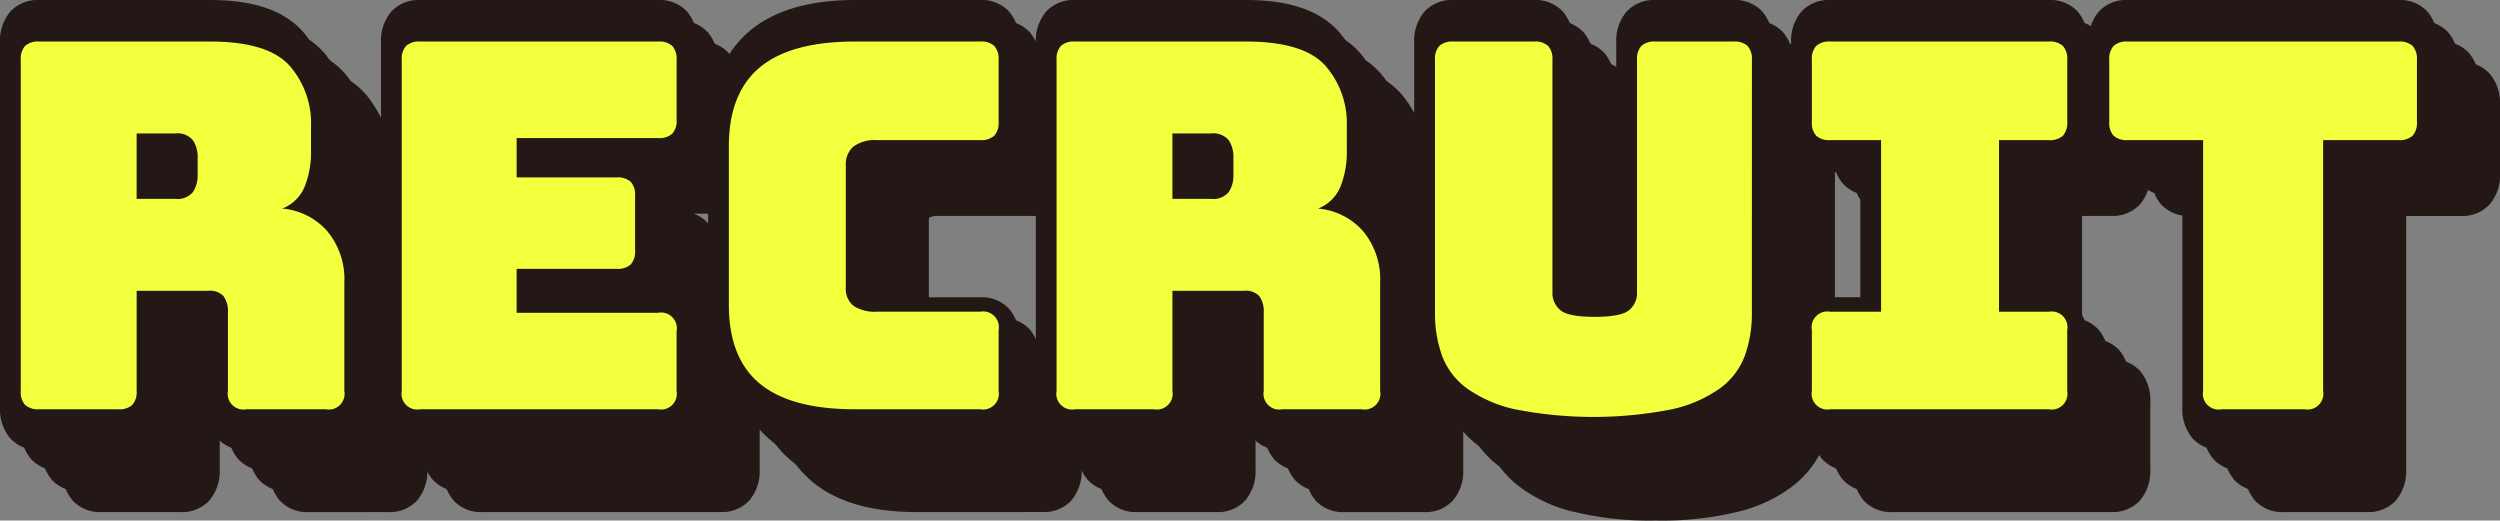 <svg xmlns="http://www.w3.org/2000/svg" xmlns:xlink="http://www.w3.org/1999/xlink" width="341" height="71" viewBox="0 0 341 71">
  <rect x="0" y="0" width="341" height="71" fill="#808080" stroke="none"/>
  <defs>
    <clipPath id="clip-path">
      <rect id="長方形_108" data-name="長方形 108" width="341" height="71" fill="none"/>
    </clipPath>
  </defs>
  <g id="グループ_38" data-name="グループ 38" clip-path="url(#clip-path)">
    <path id="パス_7311" data-name="パス 7311" d="M16.123,55.854H5.352a2.64,2.64,0,0,1-1.923-.592,2.622,2.622,0,0,1-.594-1.916V8.2a2.627,2.627,0,0,1,.594-1.916,2.649,2.649,0,0,1,1.923-.592H28.644q7.831,0,10.805,3.24a11.93,11.93,0,0,1,2.974,8.4v3.2a12.709,12.709,0,0,1-.874,4.981,5.436,5.436,0,0,1-3.042,2.961,9.222,9.222,0,0,1,6.12,3.066,10.238,10.238,0,0,1,2.343,7.037v14.77a2.152,2.152,0,0,1-2.518,2.508H33.609a2.152,2.152,0,0,1-2.517-2.508V42.686a3.557,3.557,0,0,0-.6-2.264,2.523,2.523,0,0,0-2.062-.732H18.642V53.346a2.618,2.618,0,0,1-.6,1.916,2.64,2.64,0,0,1-1.923.592m2.519-37.622V27.15h5.246a2.745,2.745,0,0,0,2.447-.941,4.1,4.1,0,0,0,.63-2.334V21.506a4.106,4.106,0,0,0-.63-2.334,2.747,2.747,0,0,0-2.447-.941Z" transform="translate(-0.002 -0.027)"/>
    <path id="パス_7312" data-name="パス 7312" d="M89.816,55.853H57.363a2.152,2.152,0,0,1-2.518-2.508V8.2a2.623,2.623,0,0,1,.595-1.916,2.647,2.647,0,0,1,1.923-.591H89.816a2.65,2.65,0,0,1,1.923.591A2.627,2.627,0,0,1,92.334,8.2v8.153a2.623,2.623,0,0,1-.595,1.915,2.646,2.646,0,0,1-1.923.592h-19.3v5.366H84.151a2.652,2.652,0,0,1,1.923.591,2.631,2.631,0,0,1,.595,1.916v7.455a2.626,2.626,0,0,1-.595,1.916,2.643,2.643,0,0,1-1.923.592H70.512v5.993h19.3a2.151,2.151,0,0,1,2.518,2.507v8.152a2.152,2.152,0,0,1-2.518,2.508" transform="translate(-0.045 -0.027)"/>
    <path id="パス_7313" data-name="パス 7313" d="M133.777,55.853H116.711q-8.744,0-12.974-3.484T99.5,41.641V19.973q0-7.244,4.233-10.764t12.974-3.517h17.066a2.652,2.652,0,0,1,1.923.591,2.631,2.631,0,0,1,.595,1.916v8.43a2.631,2.631,0,0,1-.595,1.917,2.652,2.652,0,0,1-1.923.591H119.718a4.966,4.966,0,0,0-3.217.871,3.2,3.2,0,0,0-1.05,2.613V39.2a2.994,2.994,0,0,0,1.05,2.542,5.279,5.279,0,0,0,3.217.8h14.058a2.153,2.153,0,0,1,2.518,2.508v8.291a2.152,2.152,0,0,1-2.518,2.508" transform="translate(-0.082 -0.027)"/>
    <path id="パス_7314" data-name="パス 7314" d="M157.523,55.854H146.752a2.151,2.151,0,0,1-2.517-2.508V8.2a2.627,2.627,0,0,1,.594-1.916,2.649,2.649,0,0,1,1.923-.592h23.292q7.831,0,10.805,3.24a11.93,11.93,0,0,1,2.974,8.4v3.2a12.708,12.708,0,0,1-.874,4.981,5.436,5.436,0,0,1-3.042,2.961,9.222,9.222,0,0,1,6.12,3.066,10.238,10.238,0,0,1,2.343,7.037v14.77a2.152,2.152,0,0,1-2.518,2.508H175.009a2.152,2.152,0,0,1-2.517-2.508V42.686a3.557,3.557,0,0,0-.6-2.264,2.523,2.523,0,0,0-2.062-.732h-9.792V53.346a2.154,2.154,0,0,1-2.519,2.508m2.519-37.622V27.15h5.246a2.745,2.745,0,0,0,2.447-.941,4.1,4.1,0,0,0,.63-2.334V21.506a4.106,4.106,0,0,0-.63-2.334,2.747,2.747,0,0,0-2.447-.941Z" transform="translate(-0.119 -0.027)"/>
    <path id="パス_7315" data-name="パス 7315" d="M239.118,42.686a17.021,17.021,0,0,1-.944,5.818,9.722,9.722,0,0,1-3.358,4.459,17.978,17.978,0,0,1-6.609,2.89,55.311,55.311,0,0,1-21.4,0,17.976,17.976,0,0,1-6.61-2.89,9.719,9.719,0,0,1-3.357-4.459,17.021,17.021,0,0,1-.944-5.818V8.2a2.617,2.617,0,0,1,.595-1.916,2.641,2.641,0,0,1,1.923-.592h10.981a2.648,2.648,0,0,1,1.923.592,2.63,2.63,0,0,1,.595,1.916v31.77a3.008,3.008,0,0,0,1.048,2.333q1.051.942,4.687.942,3.7,0,4.756-.942a3,3,0,0,0,1.048-2.333V8.2a2.621,2.621,0,0,1,.6-1.916,2.643,2.643,0,0,1,1.923-.592H236.6a2.644,2.644,0,0,1,1.923.592,2.621,2.621,0,0,1,.6,1.916Z" transform="translate(-0.161 -0.027)"/>
    <path id="パス_7316" data-name="パス 7316" d="M249.861,55.853a2.153,2.153,0,0,1-2.519-2.508V45.054a2.154,2.154,0,0,1,2.519-2.508h6.924V19.137h-6.924a2.65,2.65,0,0,1-1.924-.591,2.626,2.626,0,0,1-.595-1.917V8.2a2.627,2.627,0,0,1,.595-1.916,2.65,2.65,0,0,1,1.924-.591h29.794a2.649,2.649,0,0,1,1.923.591,2.623,2.623,0,0,1,.6,1.916v8.43a2.622,2.622,0,0,1-.6,1.917,2.649,2.649,0,0,1-1.923.591h-6.784v23.41h6.784a2.154,2.154,0,0,1,2.519,2.508v8.291a2.154,2.154,0,0,1-2.519,2.508Z" transform="translate(-0.204 -0.027)"/>
    <path id="パス_7317" data-name="パス 7317" d="M314.59,55.853H303.259a2.152,2.152,0,0,1-2.518-2.508V19.137H290.461a2.648,2.648,0,0,1-1.924-.591,2.622,2.622,0,0,1-.595-1.917V8.2a2.623,2.623,0,0,1,.595-1.916,2.648,2.648,0,0,1,1.924-.591h36.93a2.649,2.649,0,0,1,1.922.591,2.627,2.627,0,0,1,.595,1.916v8.43a2.626,2.626,0,0,1-.595,1.917,2.649,2.649,0,0,1-1.922.591H317.109V53.345a2.154,2.154,0,0,1-2.519,2.508" transform="translate(-0.237 -0.027)"/>
    <path id="パス_7318" data-name="パス 7318" d="M42.11,69.891a5.063,5.063,0,0,1-3.931-1.567,6.154,6.154,0,0,1-1.419-4.3s0-11.861,0-11.919H29.976V64.029a6.166,6.166,0,0,1-1.428,4.3,5.065,5.065,0,0,1-3.924,1.558H13.854a5.064,5.064,0,0,1-3.928-1.564,6.158,6.158,0,0,1-1.422-4.3V14.366a6.169,6.169,0,0,1,1.424-4.3A5.071,5.071,0,0,1,13.854,8.5H37.145c6.111,0,10.329,1.5,12.9,4.574a17.159,17.159,0,0,1,3.715,11.328v3.525a18.589,18.589,0,0,1-1.1,6.69q-.145.375-.315.728a12.153,12.153,0,0,1,2.909,2.639A15.218,15.218,0,0,1,58.3,47.782V64.029a6.172,6.172,0,0,1-1.424,4.3,5.074,5.074,0,0,1-3.927,1.561ZM32.389,32.109c.079,0,.148,0,.208-.006a2.977,2.977,0,0,0,.037-.493v-2.6a2.977,2.977,0,0,0-.037-.493c-.06,0-.129-.006-.208-.006H29.976v3.6Z" transform="translate(-0.007 -0.04)" fill="#231815"/>
    <path id="パス_7319" data-name="パス 7319" d="M65.864,69.89a5.069,5.069,0,0,1-3.929-1.564,6.162,6.162,0,0,1-1.421-4.3V14.366a6.17,6.17,0,0,1,1.423-4.3A5.071,5.071,0,0,1,65.864,8.5H98.317a5.067,5.067,0,0,1,3.926,1.56,6.171,6.171,0,0,1,1.425,4.3v8.967a6.177,6.177,0,0,1-1.424,4.3,5.071,5.071,0,0,1-3.927,1.56H94.648a4.562,4.562,0,0,1,1.927,1.252A6.173,6.173,0,0,1,98,34.752v8.2a6.172,6.172,0,0,1-1.424,4.3,5.07,5.07,0,0,1-3.926,1.56H81.845V49.2H98.317a5.071,5.071,0,0,1,3.924,1.558,6.176,6.176,0,0,1,1.427,4.3v8.967a6.167,6.167,0,0,1-1.427,4.3,5.065,5.065,0,0,1-3.924,1.558Z" transform="translate(-0.05 -0.04)" fill="#231815"/>
    <path id="パス_7320" data-name="パス 7320" d="M125.212,69.89c-6.571,0-11.406-1.486-14.779-4.544-3.491-3.159-5.261-7.935-5.261-14.194V27.318c0-6.252,1.766-11.038,5.249-14.224,3.332-3.046,8.308-4.59,14.791-4.59h17.065a5.072,5.072,0,0,1,3.924,1.558,6.178,6.178,0,0,1,1.427,4.3v9.272a6.177,6.177,0,0,1-1.422,4.3,5.076,5.076,0,0,1-3.929,1.563H128.219a2.644,2.644,0,0,0-1.408.242h0c.015,0-.029.168-.029.487V48.47a2.138,2.138,0,0,0,.027.377,3.684,3.684,0,0,0,1.408.2h14.058A5.074,5.074,0,0,1,146.2,50.6a6.178,6.178,0,0,1,1.427,4.3v9.12a6.177,6.177,0,0,1-1.424,4.3,5.074,5.074,0,0,1-3.927,1.56Z" transform="translate(-0.087 -0.04)" fill="#231815"/>
    <path id="パス_7321" data-name="パス 7321" d="M183.51,69.891a5.063,5.063,0,0,1-3.931-1.567,6.154,6.154,0,0,1-1.419-4.3s0-11.861,0-11.919h-6.781V64.029a6.166,6.166,0,0,1-1.428,4.3,5.065,5.065,0,0,1-3.924,1.558H155.254a5.064,5.064,0,0,1-3.928-1.564,6.158,6.158,0,0,1-1.422-4.3V14.366a6.169,6.169,0,0,1,1.424-4.3A5.071,5.071,0,0,1,155.254,8.5h23.292c6.111,0,10.329,1.5,12.9,4.574a17.159,17.159,0,0,1,3.715,11.328v3.525a18.589,18.589,0,0,1-1.1,6.69q-.145.375-.315.728a12.153,12.153,0,0,1,2.909,2.639,15.218,15.218,0,0,1,3.051,9.794V64.029a6.172,6.172,0,0,1-1.424,4.3,5.074,5.074,0,0,1-3.927,1.561Zm-9.721-37.783c.079,0,.148,0,.208-.006a2.976,2.976,0,0,0,.037-.493v-2.6a2.976,2.976,0,0,0-.037-.493c-.06,0-.129-.006-.208-.006h-2.413v3.6Z" transform="translate(-0.123 -0.04)" fill="#231815"/>
    <path id="パス_7322" data-name="パス 7322" d="M226.008,71.04A44.129,44.129,0,0,1,214.62,69.8a19.7,19.7,0,0,1-7.649-3.729,13.764,13.764,0,0,1-4.3-6.316,23.859,23.859,0,0,1-1.111-7.45V14.366a6.165,6.165,0,0,1,1.427-4.3A5.061,5.061,0,0,1,206.914,8.5h10.981a5.074,5.074,0,0,1,3.924,1.558,6.177,6.177,0,0,1,1.426,4.3V49.313a.262.262,0,0,0,.034.174,8.231,8.231,0,0,0,2.87.323,8.542,8.542,0,0,0,2.941-.327.27.27,0,0,0,.031-.17V14.366a6.164,6.164,0,0,1,1.428-4.3A5.061,5.061,0,0,1,234.471,8.5H245.1a5.069,5.069,0,0,1,3.927,1.561,6.174,6.174,0,0,1,1.425,4.3V52.3a23.877,23.877,0,0,1-1.112,7.45,13.764,13.764,0,0,1-4.3,6.316A19.726,19.726,0,0,1,237.4,69.8a44.139,44.139,0,0,1-11.388,1.242" transform="translate(-0.166 -0.04)" fill="#231815"/>
    <path id="パス_7323" data-name="パス 7323" d="M258.363,69.89a5.07,5.07,0,0,1-3.93-1.564,6.162,6.162,0,0,1-1.421-4.3v-9.12a6.172,6.172,0,0,1,1.423-4.3,5.074,5.074,0,0,1,3.928-1.562h4.092V29.5h-4.092a5.076,5.076,0,0,1-3.928-1.56,6.177,6.177,0,0,1-1.423-4.3V14.366a6.17,6.17,0,0,1,1.423-4.3A5.073,5.073,0,0,1,258.363,8.5h29.794a5.072,5.072,0,0,1,3.927,1.56,6.177,6.177,0,0,1,1.425,4.3v9.272a6.174,6.174,0,0,1-1.426,4.3,5.068,5.068,0,0,1-3.926,1.56h-3.952V49.045h3.952a5.074,5.074,0,0,1,3.927,1.561,6.179,6.179,0,0,1,1.425,4.3v9.12a6.166,6.166,0,0,1-1.428,4.3,5.065,5.065,0,0,1-3.924,1.558Z" transform="translate(-0.208 -0.04)" fill="#231815"/>
    <path id="パス_7324" data-name="パス 7324" d="M311.761,69.89a5.067,5.067,0,0,1-3.932-1.567,6.154,6.154,0,0,1-1.419-4.3V29.5h-7.449a5.069,5.069,0,0,1-3.927-1.561,6.168,6.168,0,0,1-1.424-4.3V14.366a6.17,6.17,0,0,1,1.424-4.3,5.072,5.072,0,0,1,3.927-1.56h36.93a5.071,5.071,0,0,1,3.924,1.558,6.178,6.178,0,0,1,1.427,4.3v9.272a6.177,6.177,0,0,1-1.422,4.3,5.075,5.075,0,0,1-3.929,1.563h-7.449V64.028a6.165,6.165,0,0,1-1.427,4.3,5.068,5.068,0,0,1-3.924,1.558Z" transform="translate(-0.242 -0.04)" fill="#231815"/>
    <path id="パス_7325" data-name="パス 7325" d="M39.276,67.056a5.063,5.063,0,0,1-3.931-1.567,6.154,6.154,0,0,1-1.419-4.3s0-11.861,0-11.919H27.142V61.194a6.166,6.166,0,0,1-1.428,4.3,5.065,5.065,0,0,1-3.924,1.558H11.02a5.064,5.064,0,0,1-3.928-1.564,6.158,6.158,0,0,1-1.422-4.3V11.531a6.169,6.169,0,0,1,1.424-4.3A5.071,5.071,0,0,1,11.02,5.669H34.311c6.111,0,10.329,1.5,12.9,4.574a17.159,17.159,0,0,1,3.715,11.328V25.1a18.589,18.589,0,0,1-1.1,6.69q-.145.375-.315.728a12.153,12.153,0,0,1,2.909,2.639,15.218,15.218,0,0,1,3.051,9.794V61.194a6.172,6.172,0,0,1-1.424,4.3,5.074,5.074,0,0,1-3.927,1.561ZM29.555,29.274c.079,0,.148,0,.208-.006a2.977,2.977,0,0,0,.037-.493v-2.6a2.977,2.977,0,0,0-.037-.493c-.06,0-.129-.006-.208-.006H27.142v3.6Z" transform="translate(-0.005 -0.027)" fill="#231815"/>
    <path id="パス_7326" data-name="パス 7326" d="M63.03,67.056A5.069,5.069,0,0,1,59.1,65.493a6.162,6.162,0,0,1-1.421-4.3V11.532a6.17,6.17,0,0,1,1.423-4.3A5.071,5.071,0,0,1,63.03,5.67H95.483a5.067,5.067,0,0,1,3.926,1.56,6.171,6.171,0,0,1,1.425,4.3V20.5a6.177,6.177,0,0,1-1.424,4.3,5.071,5.071,0,0,1-3.927,1.56H91.814a4.562,4.562,0,0,1,1.927,1.252,6.173,6.173,0,0,1,1.427,4.3v8.2a6.172,6.172,0,0,1-1.424,4.3,5.07,5.07,0,0,1-3.926,1.56H79.011v.384H95.483a5.071,5.071,0,0,1,3.924,1.558,6.176,6.176,0,0,1,1.427,4.3v8.967a6.167,6.167,0,0,1-1.427,4.3,5.065,5.065,0,0,1-3.924,1.558Z" transform="translate(-0.047 -0.027)" fill="#231815"/>
    <path id="パス_7327" data-name="パス 7327" d="M122.377,67.056c-6.57,0-11.4-1.486-14.779-4.544-3.49-3.159-5.261-7.935-5.261-14.194V24.484c0-6.252,1.767-11.038,5.25-14.224,3.332-3.046,8.308-4.59,14.79-4.59h17.066a5.072,5.072,0,0,1,3.924,1.558,6.178,6.178,0,0,1,1.427,4.3V20.8a6.177,6.177,0,0,1-1.422,4.3,5.076,5.076,0,0,1-3.929,1.563H125.385a2.644,2.644,0,0,0-1.408.242h0c.015,0-.029.168-.029.487v18.24a2.138,2.138,0,0,0,.027.377,3.684,3.684,0,0,0,1.408.2h14.058a5.074,5.074,0,0,1,3.924,1.559,6.178,6.178,0,0,1,1.427,4.3v9.12a6.177,6.177,0,0,1-1.424,4.3,5.074,5.074,0,0,1-3.927,1.56Z" transform="translate(-0.084 -0.027)" fill="#231815"/>
    <path id="パス_7328" data-name="パス 7328" d="M180.675,67.056a5.063,5.063,0,0,1-3.931-1.567,6.154,6.154,0,0,1-1.419-4.3s0-11.861,0-11.919h-6.781V61.194a6.166,6.166,0,0,1-1.428,4.3,5.065,5.065,0,0,1-3.924,1.558H152.419a5.064,5.064,0,0,1-3.928-1.564,6.158,6.158,0,0,1-1.422-4.3V11.531a6.169,6.169,0,0,1,1.424-4.3,5.071,5.071,0,0,1,3.926-1.561H175.71c6.111,0,10.329,1.5,12.9,4.574a17.159,17.159,0,0,1,3.715,11.328V25.1a18.589,18.589,0,0,1-1.1,6.69q-.145.375-.315.728a12.153,12.153,0,0,1,2.909,2.639,15.218,15.218,0,0,1,3.051,9.794V61.194a6.172,6.172,0,0,1-1.424,4.3,5.074,5.074,0,0,1-3.927,1.561Zm-9.721-37.783c.079,0,.148,0,.208-.006a2.978,2.978,0,0,0,.037-.493v-2.6a2.978,2.978,0,0,0-.037-.493c-.06,0-.129-.006-.208-.006h-2.413v3.6Z" transform="translate(-0.121 -0.027)" fill="#231815"/>
    <path id="パス_7329" data-name="パス 7329" d="M223.174,68.2a44.129,44.129,0,0,1-11.388-1.242,19.7,19.7,0,0,1-7.649-3.729,13.764,13.764,0,0,1-4.3-6.316,23.859,23.859,0,0,1-1.111-7.45V11.531a6.165,6.165,0,0,1,1.427-4.3,5.061,5.061,0,0,1,3.924-1.558h10.981a5.074,5.074,0,0,1,3.924,1.558,6.177,6.177,0,0,1,1.426,4.3V46.478a.262.262,0,0,0,.034.174,8.231,8.231,0,0,0,2.87.323,8.542,8.542,0,0,0,2.941-.327.27.27,0,0,0,.031-.17V11.531a6.164,6.164,0,0,1,1.428-4.3,5.061,5.061,0,0,1,3.924-1.558h10.63a5.069,5.069,0,0,1,3.927,1.561,6.174,6.174,0,0,1,1.425,4.3V49.467a23.877,23.877,0,0,1-1.112,7.45,13.764,13.764,0,0,1-4.3,6.316,19.726,19.726,0,0,1-7.648,3.729A44.139,44.139,0,0,1,223.174,68.2" transform="translate(-0.164 -0.027)" fill="#231815"/>
    <path id="パス_7330" data-name="パス 7330" d="M255.529,67.056a5.07,5.07,0,0,1-3.93-1.564,6.162,6.162,0,0,1-1.421-4.3v-9.12a6.172,6.172,0,0,1,1.423-4.3,5.074,5.074,0,0,1,3.928-1.562h4.092V26.668h-4.092a5.076,5.076,0,0,1-3.928-1.56,6.177,6.177,0,0,1-1.423-4.3V11.532a6.17,6.17,0,0,1,1.423-4.3,5.073,5.073,0,0,1,3.928-1.561h29.794a5.072,5.072,0,0,1,3.927,1.56,6.177,6.177,0,0,1,1.425,4.3V20.8a6.174,6.174,0,0,1-1.426,4.3,5.068,5.068,0,0,1-3.926,1.56h-3.952V46.211h3.952a5.074,5.074,0,0,1,3.927,1.561,6.179,6.179,0,0,1,1.425,4.3v9.12a6.166,6.166,0,0,1-1.428,4.3,5.065,5.065,0,0,1-3.924,1.558Z" transform="translate(-0.206 -0.027)" fill="#231815"/>
    <path id="パス_7331" data-name="パス 7331" d="M308.927,67.056A5.067,5.067,0,0,1,305,65.49a6.154,6.154,0,0,1-1.419-4.3V26.668h-7.449a5.069,5.069,0,0,1-3.927-1.561,6.169,6.169,0,0,1-1.424-4.3V11.532a6.17,6.17,0,0,1,1.424-4.3,5.072,5.072,0,0,1,3.927-1.56h36.93a5.071,5.071,0,0,1,3.924,1.558,6.178,6.178,0,0,1,1.427,4.3V20.8a6.177,6.177,0,0,1-1.422,4.3,5.075,5.075,0,0,1-3.929,1.563h-7.449V61.194a6.166,6.166,0,0,1-1.427,4.3,5.068,5.068,0,0,1-3.924,1.558Z" transform="translate(-0.239 -0.027)" fill="#231815"/>
    <path id="パス_7332" data-name="パス 7332" d="M36.441,64.221a5.063,5.063,0,0,1-3.931-1.567,6.154,6.154,0,0,1-1.419-4.3s0-11.861,0-11.919H24.307V58.359a6.166,6.166,0,0,1-1.428,4.3,5.065,5.065,0,0,1-3.924,1.558H8.185a5.064,5.064,0,0,1-3.928-1.564,6.158,6.158,0,0,1-1.422-4.3V8.7a6.169,6.169,0,0,1,1.424-4.3A5.071,5.071,0,0,1,8.185,2.834H31.476c6.111,0,10.329,1.5,12.9,4.574a17.159,17.159,0,0,1,3.715,11.328v3.525a18.589,18.589,0,0,1-1.1,6.69q-.145.375-.315.728a12.153,12.153,0,0,1,2.909,2.639,15.218,15.218,0,0,1,3.051,9.794V58.359a6.172,6.172,0,0,1-1.424,4.3,5.074,5.074,0,0,1-3.927,1.561ZM26.72,26.439c.079,0,.148,0,.208-.006a2.977,2.977,0,0,0,.037-.493v-2.6a2.977,2.977,0,0,0-.037-.493c-.06,0-.129-.006-.208-.006H24.307v3.6Z" transform="translate(-0.002 -0.013)" fill="#231815"/>
    <path id="パス_7333" data-name="パス 7333" d="M60.195,64.221a5.069,5.069,0,0,1-3.929-1.564,6.162,6.162,0,0,1-1.421-4.3V8.7a6.17,6.17,0,0,1,1.423-4.3,5.071,5.071,0,0,1,3.927-1.561H92.648a5.067,5.067,0,0,1,3.926,1.56A6.171,6.171,0,0,1,98,8.7v8.967a6.177,6.177,0,0,1-1.424,4.3,5.071,5.071,0,0,1-3.927,1.56H88.979a4.562,4.562,0,0,1,1.927,1.252,6.173,6.173,0,0,1,1.427,4.3v8.2a6.172,6.172,0,0,1-1.424,4.3,5.07,5.07,0,0,1-3.926,1.56H76.176v.384H92.648a5.071,5.071,0,0,1,3.924,1.558A6.176,6.176,0,0,1,98,49.392v8.967a6.162,6.162,0,0,1-1.427,4.3,5.065,5.065,0,0,1-3.924,1.558Z" transform="translate(-0.045 -0.013)" fill="#231815"/>
    <path id="パス_7334" data-name="パス 7334" d="M119.542,64.221c-6.57,0-11.4-1.486-14.779-4.544-3.49-3.159-5.261-7.935-5.261-14.194V21.649c0-6.252,1.767-11.038,5.25-14.224,3.332-3.046,8.308-4.59,14.79-4.59h17.066a5.072,5.072,0,0,1,3.924,1.558,6.178,6.178,0,0,1,1.427,4.3V17.97a6.177,6.177,0,0,1-1.422,4.3,5.076,5.076,0,0,1-3.929,1.563H122.55a2.644,2.644,0,0,0-1.408.242h0c.015,0-.029.168-.029.487V42.8a2.138,2.138,0,0,0,.027.377,3.684,3.684,0,0,0,1.408.2h14.058a5.074,5.074,0,0,1,3.924,1.559,6.178,6.178,0,0,1,1.427,4.3v9.12a6.177,6.177,0,0,1-1.424,4.3,5.074,5.074,0,0,1-3.927,1.56Z" transform="translate(-0.082 -0.013)" fill="#231815"/>
    <path id="パス_7335" data-name="パス 7335" d="M177.84,64.221a5.063,5.063,0,0,1-3.931-1.567,6.154,6.154,0,0,1-1.419-4.3s0-11.861,0-11.919h-6.781V58.359a6.166,6.166,0,0,1-1.428,4.3,5.065,5.065,0,0,1-3.924,1.558H149.584a5.064,5.064,0,0,1-3.928-1.564,6.158,6.158,0,0,1-1.422-4.3V8.7a6.169,6.169,0,0,1,1.424-4.3,5.071,5.071,0,0,1,3.926-1.561h23.292c6.111,0,10.329,1.5,12.9,4.574a17.159,17.159,0,0,1,3.715,11.328v3.525a18.588,18.588,0,0,1-1.1,6.69q-.145.375-.315.728a12.152,12.152,0,0,1,2.909,2.639,15.218,15.218,0,0,1,3.051,9.794V58.359a6.172,6.172,0,0,1-1.424,4.3,5.074,5.074,0,0,1-3.927,1.561Zm-9.721-37.783c.079,0,.148,0,.208-.006a2.976,2.976,0,0,0,.037-.493v-2.6a2.976,2.976,0,0,0-.037-.493c-.06,0-.129-.006-.208-.006h-2.413v3.6Z" transform="translate(-0.119 -0.013)" fill="#231815"/>
    <path id="パス_7336" data-name="パス 7336" d="M220.339,65.371a44.129,44.129,0,0,1-11.388-1.242A19.7,19.7,0,0,1,201.3,60.4a13.764,13.764,0,0,1-4.3-6.316,23.859,23.859,0,0,1-1.111-7.45V8.7a6.165,6.165,0,0,1,1.427-4.3,5.061,5.061,0,0,1,3.924-1.558h10.981a5.073,5.073,0,0,1,3.924,1.558,6.177,6.177,0,0,1,1.426,4.3V43.644a.262.262,0,0,0,.034.174,8.231,8.231,0,0,0,2.87.323,8.542,8.542,0,0,0,2.941-.327.27.27,0,0,0,.031-.17V8.7a6.164,6.164,0,0,1,1.428-4.3A5.061,5.061,0,0,1,228.8,2.835h10.63A5.069,5.069,0,0,1,243.359,4.4a6.174,6.174,0,0,1,1.425,4.3V46.633a23.877,23.877,0,0,1-1.112,7.45,13.764,13.764,0,0,1-4.3,6.316,19.726,19.726,0,0,1-7.648,3.729,44.14,44.14,0,0,1-11.388,1.242" transform="translate(-0.161 -0.013)" fill="#231815"/>
    <path id="パス_7337" data-name="パス 7337" d="M252.694,64.221a5.07,5.07,0,0,1-3.93-1.564,6.162,6.162,0,0,1-1.421-4.3v-9.12a6.172,6.172,0,0,1,1.423-4.3,5.074,5.074,0,0,1,3.928-1.562h4.092V23.833h-4.092a5.076,5.076,0,0,1-3.928-1.56,6.177,6.177,0,0,1-1.423-4.3V8.7a6.17,6.17,0,0,1,1.423-4.3,5.073,5.073,0,0,1,3.928-1.561h29.794a5.072,5.072,0,0,1,3.927,1.56,6.177,6.177,0,0,1,1.425,4.3V17.97a6.174,6.174,0,0,1-1.426,4.3,5.069,5.069,0,0,1-3.926,1.56h-3.952V43.376h3.952a5.074,5.074,0,0,1,3.927,1.561,6.179,6.179,0,0,1,1.425,4.3v9.12a6.166,6.166,0,0,1-1.428,4.3,5.065,5.065,0,0,1-3.924,1.558Z" transform="translate(-0.204 -0.013)" fill="#231815"/>
    <path id="パス_7338" data-name="パス 7338" d="M306.092,64.221a5.067,5.067,0,0,1-3.932-1.567,6.154,6.154,0,0,1-1.419-4.3V23.833h-7.449a5.069,5.069,0,0,1-3.927-1.561,6.168,6.168,0,0,1-1.424-4.3V8.7a6.17,6.17,0,0,1,1.424-4.3,5.072,5.072,0,0,1,3.927-1.56h36.93a5.071,5.071,0,0,1,3.924,1.558,6.178,6.178,0,0,1,1.427,4.3V17.97a6.177,6.177,0,0,1-1.422,4.3,5.075,5.075,0,0,1-3.929,1.563h-7.449V58.359a6.165,6.165,0,0,1-1.427,4.3,5.068,5.068,0,0,1-3.924,1.558Z" transform="translate(-0.237 -0.013)" fill="#231815"/>
    <path id="パス_7339" data-name="パス 7339" d="M33.606,61.387a5.063,5.063,0,0,1-3.931-1.567,6.154,6.154,0,0,1-1.419-4.3s0-11.861,0-11.919H21.472V55.525a6.166,6.166,0,0,1-1.428,4.3,5.065,5.065,0,0,1-3.924,1.558H5.35a5.064,5.064,0,0,1-3.928-1.564A6.158,6.158,0,0,1,0,55.525V5.862a6.169,6.169,0,0,1,1.424-4.3A5.071,5.071,0,0,1,5.35,0H28.641c6.111,0,10.329,1.5,12.9,4.574A17.159,17.159,0,0,1,45.253,15.9v3.525a18.589,18.589,0,0,1-1.1,6.69q-.145.375-.315.728a12.153,12.153,0,0,1,2.909,2.639A15.218,15.218,0,0,1,49.8,39.278V55.525a6.172,6.172,0,0,1-1.424,4.3,5.074,5.074,0,0,1-3.927,1.561ZM23.885,23.6c.079,0,.148,0,.208-.006a2.977,2.977,0,0,0,.037-.493V20.5a2.977,2.977,0,0,0-.037-.493c-.06,0-.129-.006-.208-.006H21.472v3.6Z" transform="translate(0 0)" fill="#231815"/>
    <path id="パス_7340" data-name="パス 7340" d="M57.36,61.386a5.069,5.069,0,0,1-3.929-1.564,6.162,6.162,0,0,1-1.421-4.3V5.862a6.17,6.17,0,0,1,1.423-4.3A5.071,5.071,0,0,1,57.36,0H89.813a5.067,5.067,0,0,1,3.926,1.56,6.171,6.171,0,0,1,1.425,4.3v8.967a6.177,6.177,0,0,1-1.424,4.3,5.071,5.071,0,0,1-3.927,1.56H86.144a4.562,4.562,0,0,1,1.927,1.252,6.173,6.173,0,0,1,1.427,4.3v8.2a6.172,6.172,0,0,1-1.424,4.3,5.07,5.07,0,0,1-3.926,1.56H73.341v.384H89.813a5.071,5.071,0,0,1,3.924,1.558,6.176,6.176,0,0,1,1.427,4.3v8.967a6.167,6.167,0,0,1-1.427,4.3,5.065,5.065,0,0,1-3.924,1.558Z" transform="translate(-0.043 0)" fill="#231815"/>
    <path id="パス_7341" data-name="パス 7341" d="M116.708,61.386c-6.57,0-11.4-1.486-14.779-4.544-3.49-3.159-5.261-7.935-5.261-14.194V18.814c0-6.252,1.767-11.038,5.25-14.224C105.251,1.545,110.227,0,116.708,0h17.066A5.072,5.072,0,0,1,137.7,1.558a6.178,6.178,0,0,1,1.427,4.3v9.272a6.177,6.177,0,0,1-1.422,4.3A5.076,5.076,0,0,1,133.774,21H119.716a2.644,2.644,0,0,0-1.408.242h0c.015,0-.029.168-.029.487v18.24a2.139,2.139,0,0,0,.027.377,3.684,3.684,0,0,0,1.408.2h14.058A5.074,5.074,0,0,1,137.7,42.1a6.178,6.178,0,0,1,1.427,4.3v9.12a6.177,6.177,0,0,1-1.424,4.3,5.074,5.074,0,0,1-3.927,1.56Z" transform="translate(-0.08 0)" fill="#231815"/>
    <path id="パス_7342" data-name="パス 7342" d="M175.006,61.387a5.063,5.063,0,0,1-3.931-1.567,6.154,6.154,0,0,1-1.419-4.3s0-11.861,0-11.919h-6.781V55.525a6.166,6.166,0,0,1-1.428,4.3,5.065,5.065,0,0,1-3.924,1.558H146.75a5.064,5.064,0,0,1-3.928-1.564,6.158,6.158,0,0,1-1.422-4.3V5.862a6.169,6.169,0,0,1,1.424-4.3A5.071,5.071,0,0,1,146.75,0h23.292c6.111,0,10.329,1.5,12.9,4.574A17.159,17.159,0,0,1,186.653,15.9v3.525a18.588,18.588,0,0,1-1.1,6.69q-.145.375-.315.728a12.152,12.152,0,0,1,2.909,2.639,15.218,15.218,0,0,1,3.051,9.794V55.525a6.172,6.172,0,0,1-1.424,4.3,5.074,5.074,0,0,1-3.927,1.561ZM165.285,23.6c.079,0,.148,0,.208-.006a2.978,2.978,0,0,0,.037-.493V20.5a2.978,2.978,0,0,0-.037-.493c-.06,0-.129-.006-.208-.006h-2.413v3.6Z" transform="translate(-0.116 0)" fill="#231815"/>
    <path id="パス_7343" data-name="パス 7343" d="M217.5,62.536a44.129,44.129,0,0,1-11.388-1.242,19.7,19.7,0,0,1-7.649-3.729,13.764,13.764,0,0,1-4.3-6.316,23.859,23.859,0,0,1-1.111-7.45V5.862a6.165,6.165,0,0,1,1.427-4.3A5.061,5.061,0,0,1,198.41,0h10.981a5.073,5.073,0,0,1,3.924,1.558,6.177,6.177,0,0,1,1.426,4.3V40.809a.262.262,0,0,0,.034.174,8.231,8.231,0,0,0,2.87.323,8.542,8.542,0,0,0,2.941-.327.27.27,0,0,0,.031-.17V5.862a6.164,6.164,0,0,1,1.428-4.3A5.061,5.061,0,0,1,225.967,0H236.6a5.069,5.069,0,0,1,3.927,1.561,6.174,6.174,0,0,1,1.425,4.3V43.8a23.877,23.877,0,0,1-1.112,7.45,13.764,13.764,0,0,1-4.3,6.316,19.726,19.726,0,0,1-7.648,3.729A44.14,44.14,0,0,1,217.5,62.536" transform="translate(-0.159 0)" fill="#231815"/>
    <path id="パス_7344" data-name="パス 7344" d="M249.859,61.386a5.07,5.07,0,0,1-3.93-1.564,6.162,6.162,0,0,1-1.421-4.3V46.4a6.172,6.172,0,0,1,1.423-4.3,5.074,5.074,0,0,1,3.928-1.562h4.092V21h-4.092a5.076,5.076,0,0,1-3.928-1.56,6.177,6.177,0,0,1-1.423-4.3V5.862a6.17,6.17,0,0,1,1.423-4.3A5.073,5.073,0,0,1,249.859,0h29.794a5.072,5.072,0,0,1,3.927,1.56A6.177,6.177,0,0,1,285,5.862v9.272a6.173,6.173,0,0,1-1.426,4.3A5.068,5.068,0,0,1,279.653,21H275.7V40.541h3.952A5.074,5.074,0,0,1,283.58,42.1,6.179,6.179,0,0,1,285,46.4v9.12a6.166,6.166,0,0,1-1.428,4.3,5.065,5.065,0,0,1-3.924,1.558Z" transform="translate(-0.201 0)" fill="#231815"/>
    <path id="パス_7345" data-name="パス 7345" d="M303.257,61.386a5.067,5.067,0,0,1-3.932-1.567,6.154,6.154,0,0,1-1.419-4.3V21h-7.449a5.069,5.069,0,0,1-3.927-1.561,6.168,6.168,0,0,1-1.424-4.3V5.862a6.17,6.17,0,0,1,1.424-4.3A5.072,5.072,0,0,1,290.458,0h36.93a5.071,5.071,0,0,1,3.924,1.558,6.178,6.178,0,0,1,1.427,4.3v9.272a6.177,6.177,0,0,1-1.422,4.3A5.075,5.075,0,0,1,327.387,21h-7.449V55.524a6.166,6.166,0,0,1-1.427,4.3,5.068,5.068,0,0,1-3.924,1.558Z" transform="translate(-0.235 0)" fill="#231815"/>
    <path id="パス_7346" data-name="パス 7346" d="M16.123,55.854H5.352a2.64,2.64,0,0,1-1.923-.592,2.622,2.622,0,0,1-.594-1.916V8.2a2.627,2.627,0,0,1,.594-1.916,2.649,2.649,0,0,1,1.923-.592H28.644q7.831,0,10.805,3.24a11.93,11.93,0,0,1,2.974,8.4v3.2a12.709,12.709,0,0,1-.874,4.981,5.436,5.436,0,0,1-3.042,2.961,9.222,9.222,0,0,1,6.12,3.066,10.238,10.238,0,0,1,2.343,7.037v14.77a2.152,2.152,0,0,1-2.518,2.508H33.609a2.152,2.152,0,0,1-2.517-2.508V42.686a3.557,3.557,0,0,0-.6-2.264,2.523,2.523,0,0,0-2.062-.732H18.642V53.346a2.618,2.618,0,0,1-.6,1.916,2.64,2.64,0,0,1-1.923.592m2.519-37.622V27.15h5.246a2.745,2.745,0,0,0,2.447-.941,4.1,4.1,0,0,0,.63-2.334V21.506a4.106,4.106,0,0,0-.63-2.334,2.747,2.747,0,0,0-2.447-.941Z" transform="translate(-0.002 -0.027)" fill="#f1ff3c"/>
    <path id="パス_7347" data-name="パス 7347" d="M89.816,55.853H57.363a2.152,2.152,0,0,1-2.518-2.508V8.2a2.623,2.623,0,0,1,.595-1.916,2.647,2.647,0,0,1,1.923-.591H89.816a2.65,2.65,0,0,1,1.923.591A2.627,2.627,0,0,1,92.334,8.2v8.153a2.623,2.623,0,0,1-.595,1.915,2.646,2.646,0,0,1-1.923.592h-19.3v5.366H84.151a2.652,2.652,0,0,1,1.923.591,2.631,2.631,0,0,1,.595,1.916v7.455a2.626,2.626,0,0,1-.595,1.916,2.643,2.643,0,0,1-1.923.592H70.512v5.993h19.3a2.151,2.151,0,0,1,2.518,2.507v8.152a2.152,2.152,0,0,1-2.518,2.508" transform="translate(-0.045 -0.027)" fill="#f1ff3c"/>
    <path id="パス_7348" data-name="パス 7348" d="M133.777,55.853H116.711q-8.744,0-12.974-3.484T99.5,41.641V19.973q0-7.244,4.233-10.764t12.974-3.517h17.066a2.652,2.652,0,0,1,1.923.591,2.631,2.631,0,0,1,.595,1.916v8.43a2.631,2.631,0,0,1-.595,1.917,2.652,2.652,0,0,1-1.923.591H119.718a4.966,4.966,0,0,0-3.217.871,3.2,3.2,0,0,0-1.05,2.613V39.2a2.994,2.994,0,0,0,1.05,2.542,5.279,5.279,0,0,0,3.217.8h14.058a2.153,2.153,0,0,1,2.518,2.508v8.291a2.152,2.152,0,0,1-2.518,2.508" transform="translate(-0.082 -0.027)" fill="#f1ff3c"/>
    <path id="パス_7349" data-name="パス 7349" d="M157.523,55.854H146.752a2.151,2.151,0,0,1-2.517-2.508V8.2a2.627,2.627,0,0,1,.594-1.916,2.649,2.649,0,0,1,1.923-.592h23.292q7.831,0,10.805,3.24a11.93,11.93,0,0,1,2.974,8.4v3.2a12.708,12.708,0,0,1-.874,4.981,5.436,5.436,0,0,1-3.042,2.961,9.222,9.222,0,0,1,6.12,3.066,10.238,10.238,0,0,1,2.343,7.037v14.77a2.152,2.152,0,0,1-2.518,2.508H175.009a2.152,2.152,0,0,1-2.517-2.508V42.686a3.557,3.557,0,0,0-.6-2.264,2.523,2.523,0,0,0-2.062-.732h-9.792V53.346a2.154,2.154,0,0,1-2.519,2.508m2.519-37.622V27.15h5.246a2.745,2.745,0,0,0,2.447-.941,4.1,4.1,0,0,0,.63-2.334V21.506a4.106,4.106,0,0,0-.63-2.334,2.747,2.747,0,0,0-2.447-.941Z" transform="translate(-0.119 -0.027)" fill="#f1ff3c"/>
    <path id="パス_7350" data-name="パス 7350" d="M239.118,42.686a17.021,17.021,0,0,1-.944,5.818,9.722,9.722,0,0,1-3.358,4.459,17.978,17.978,0,0,1-6.609,2.89,55.311,55.311,0,0,1-21.4,0,17.976,17.976,0,0,1-6.61-2.89,9.719,9.719,0,0,1-3.357-4.459,17.021,17.021,0,0,1-.944-5.818V8.2a2.617,2.617,0,0,1,.595-1.916,2.641,2.641,0,0,1,1.923-.592h10.981a2.648,2.648,0,0,1,1.923.592,2.63,2.63,0,0,1,.595,1.916v31.77a3.008,3.008,0,0,0,1.048,2.333q1.051.942,4.687.942,3.7,0,4.756-.942a3,3,0,0,0,1.048-2.333V8.2a2.621,2.621,0,0,1,.6-1.916,2.643,2.643,0,0,1,1.923-.592H236.6a2.644,2.644,0,0,1,1.923.592,2.621,2.621,0,0,1,.6,1.916Z" transform="translate(-0.161 -0.027)" fill="#f1ff3c"/>
    <path id="パス_7351" data-name="パス 7351" d="M249.861,55.853a2.153,2.153,0,0,1-2.519-2.508V45.054a2.154,2.154,0,0,1,2.519-2.508h6.924V19.137h-6.924a2.65,2.65,0,0,1-1.924-.591,2.626,2.626,0,0,1-.595-1.917V8.2a2.627,2.627,0,0,1,.595-1.916,2.65,2.65,0,0,1,1.924-.591h29.794a2.649,2.649,0,0,1,1.923.591,2.623,2.623,0,0,1,.6,1.916v8.43a2.622,2.622,0,0,1-.6,1.917,2.649,2.649,0,0,1-1.923.591h-6.784v23.41h6.784a2.154,2.154,0,0,1,2.519,2.508v8.291a2.154,2.154,0,0,1-2.519,2.508Z" transform="translate(-0.204 -0.027)" fill="#f1ff3c"/>
    <path id="パス_7352" data-name="パス 7352" d="M314.59,55.853H303.259a2.152,2.152,0,0,1-2.518-2.508V19.137H290.461a2.648,2.648,0,0,1-1.924-.591,2.622,2.622,0,0,1-.595-1.917V8.2a2.623,2.623,0,0,1,.595-1.916,2.648,2.648,0,0,1,1.924-.591h36.93a2.649,2.649,0,0,1,1.922.591,2.627,2.627,0,0,1,.595,1.916v8.43a2.626,2.626,0,0,1-.595,1.917,2.649,2.649,0,0,1-1.922.591H317.109V53.345a2.154,2.154,0,0,1-2.519,2.508" transform="translate(-0.237 -0.027)" fill="#f1ff3c"/>
  </g>
</svg>
